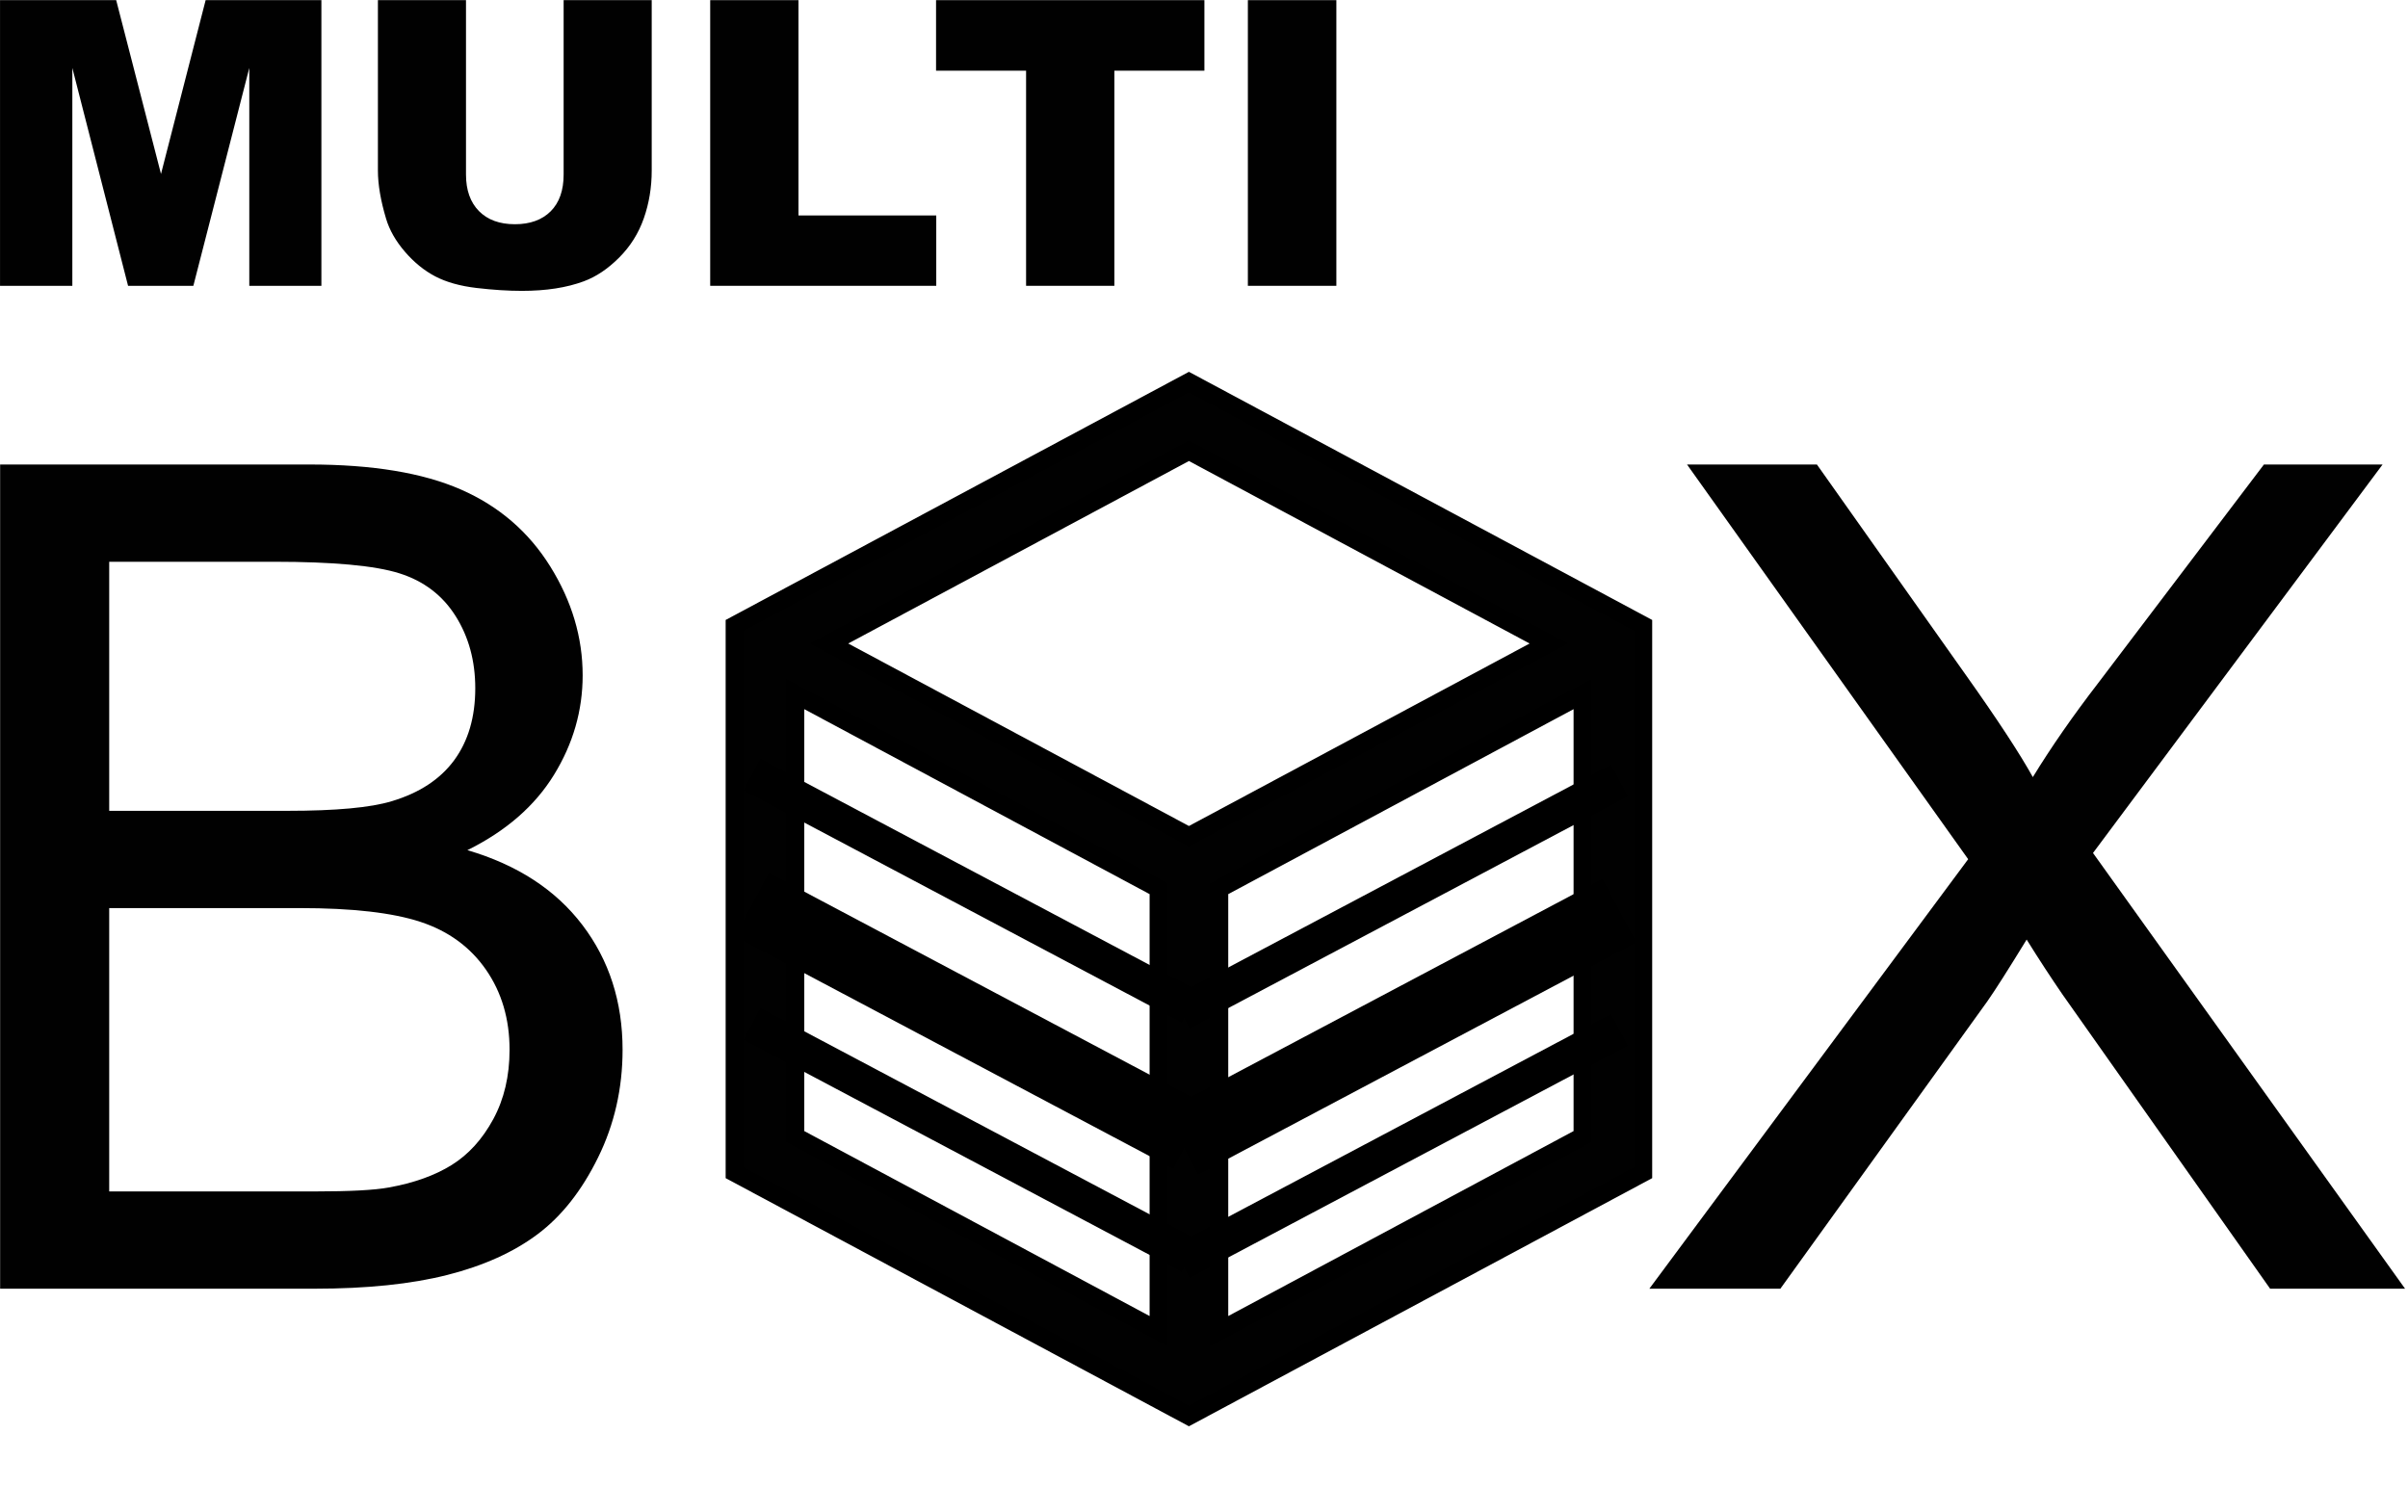 <?xml version="1.0" encoding="UTF-8" standalone="no"?>
<!DOCTYPE svg PUBLIC "-//W3C//DTD SVG 1.1//EN" "http://www.w3.org/Graphics/SVG/1.1/DTD/svg11.dtd">
<svg width="100%" height="100%" viewBox="0 0 320 201" version="1.1" xmlns="http://www.w3.org/2000/svg" xmlns:xlink="http://www.w3.org/1999/xlink" xml:space="preserve" xmlns:serif="http://www.serif.com/" style="fill-rule:evenodd;clip-rule:evenodd;stroke-miterlimit:10;">
    <g transform="matrix(1,0,0,1,-3837.69,-163.35)">
        <g transform="matrix(2.667,0,0,2.667,3775.75,0)">
            <path d="M23.226,61.256L29.014,61.256L31.247,69.918L33.471,61.256L39.239,61.256L39.239,75.492L35.646,75.492L35.646,64.635L32.859,75.492L29.606,75.492L26.829,64.635L26.829,75.492L23.226,75.492L23.226,61.256Z" style="fill:rgb(1,1,1);fill-rule:nonzero;"/>
            <path d="M51.309,61.256L55.698,61.256L55.698,69.743C55.698,70.585 55.567,71.379 55.305,72.127C55.043,72.875 54.632,73.529 54.072,74.089C53.512,74.649 52.925,75.042 52.309,75.269C51.455,75.586 50.429,75.744 49.231,75.744C48.539,75.744 47.783,75.696 46.964,75.599C46.145,75.502 45.46,75.309 44.91,75.021C44.36,74.733 43.856,74.323 43.4,73.793C42.944,73.262 42.631,72.715 42.463,72.151C42.191,71.245 42.055,70.442 42.055,69.743L42.055,61.256L46.444,61.256L46.444,69.947C46.444,70.724 46.66,71.331 47.09,71.768C47.521,72.205 48.118,72.423 48.882,72.423C49.639,72.423 50.233,72.208 50.664,71.778C51.094,71.347 51.309,70.737 51.309,69.947L51.309,61.256Z" style="fill:rgb(1,1,1);fill-rule:nonzero;"/>
            <path d="M58.612,61.256L63.01,61.256L63.01,71.986L69.876,71.986L69.876,75.492L58.612,75.492L58.612,61.256Z" style="fill:rgb(1,1,1);fill-rule:nonzero;"/>
            <path d="M69.866,61.256L83.237,61.256L83.237,64.771L78.751,64.771L78.751,75.492L74.352,75.492L74.352,64.771L69.866,64.771L69.866,61.256Z" style="fill:rgb(1,1,1);fill-rule:nonzero;"/>
            <rect x="85.403" y="61.256" width="4.409" height="14.236" style="fill:rgb(1,1,1);fill-rule:nonzero;"/>
            <path d="M23.231,125.471L23.231,84.397L38.64,84.397C41.778,84.397 44.295,84.813 46.191,85.644C48.087,86.475 49.572,87.755 50.646,89.483C51.72,91.21 52.257,93.017 52.257,94.904C52.257,96.66 51.781,98.313 50.828,99.863C49.875,101.413 48.437,102.665 46.513,103.617C48.998,104.346 50.907,105.588 52.243,107.344C53.578,109.099 54.246,111.173 54.246,113.564C54.246,115.487 53.84,117.276 53.027,118.929C52.215,120.582 51.211,121.857 50.015,122.753C48.82,123.65 47.321,124.327 45.519,124.784C43.716,125.242 41.508,125.471 38.893,125.471L23.231,125.471ZM28.666,101.656L37.548,101.656C39.957,101.656 41.685,101.497 42.731,101.18C44.113,100.769 45.154,100.087 45.855,99.135C46.555,98.182 46.906,96.987 46.906,95.548C46.906,94.185 46.579,92.985 45.925,91.948C45.271,90.912 44.337,90.202 43.123,89.819C41.909,89.436 39.827,89.244 36.875,89.244L28.666,89.244L28.666,101.656ZM28.666,120.624L38.893,120.624C40.648,120.624 41.881,120.559 42.591,120.428C43.842,120.204 44.888,119.83 45.729,119.307C46.569,118.784 47.26,118.023 47.802,117.024C48.344,116.024 48.615,114.871 48.615,113.564C48.615,112.032 48.222,110.701 47.438,109.571C46.653,108.441 45.565,107.647 44.174,107.19C42.782,106.732 40.779,106.503 38.164,106.503L28.666,106.503L28.666,120.624Z" style="fill:rgb(1,1,1);fill-rule:nonzero;"/>
            <path d="M105.408,125.471L121.294,104.066L107.285,84.397L113.757,84.397L121.21,94.932C122.76,97.117 123.862,98.798 124.516,99.975C125.431,98.481 126.514,96.921 127.766,95.296L136.031,84.397L141.943,84.397L127.514,103.757L143.063,125.471L136.339,125.471L126.001,110.818C125.422,109.977 124.824,109.062 124.208,108.072C123.292,109.566 122.639,110.594 122.246,111.154L111.936,125.471L105.408,125.471Z" style="fill:rgb(1,1,1);fill-rule:nonzero;"/>
            <g transform="matrix(1,0,0,1,82.466,109.183)">
                <path d="M0,-6.26L-17.929,-15.865L0,-25.47L17.929,-15.865L0,-6.26ZM19.616,8.702L1.509,18.402L1.509,-3.645L19.616,-13.345L19.616,8.702ZM-1.509,18.402L-19.616,8.702L-19.616,-13.345L-1.509,-3.645L-1.509,18.402ZM-22.634,-16.769L-22.634,10.509L0,22.634L22.633,10.509L22.633,-16.769L0,-28.894L-22.634,-16.769Z" style="fill:rgb(1,1,1);fill-rule:nonzero;stroke:black;stroke-width:0.9px;"/>
            </g>
            <g transform="matrix(0.883,0.468,0.468,-0.883,64.677,101.895)">
                <path d="M-1.44,-5.791L23.281,-5.791" style="fill:none;fill-rule:nonzero;stroke:black;stroke-width:3.59px;"/>
            </g>
            <g transform="matrix(-0.883,0.468,0.468,0.883,86.069,122.639)">
                <path d="M-23.281,-5.791L1.44,-5.791" style="fill:none;fill-rule:nonzero;stroke:black;stroke-width:3.59px;"/>
            </g>
            <g transform="matrix(0.883,0.468,0.468,-0.883,64.677,95.409)">
                <path d="M-1.44,-5.791L23.281,-5.791" style="fill:none;fill-rule:nonzero;stroke:black;stroke-width:1.79px;"/>
            </g>
            <g transform="matrix(-0.883,0.468,0.468,0.883,86.069,116.153)">
                <path d="M-23.281,-5.791L1.44,-5.791" style="fill:none;fill-rule:nonzero;stroke:black;stroke-width:1.79px;"/>
            </g>
            <g transform="matrix(0.883,0.468,0.468,-0.883,64.677,107.836)">
                <path d="M-1.44,-5.791L23.281,-5.791" style="fill:none;fill-rule:nonzero;stroke:black;stroke-width:1.79px;"/>
            </g>
            <g transform="matrix(-0.883,0.468,0.468,0.883,86.069,128.58)">
                <path d="M-23.281,-5.791L1.44,-5.791" style="fill:none;fill-rule:nonzero;stroke:black;stroke-width:1.79px;"/>
            </g>
        </g>
    </g>
</svg>

